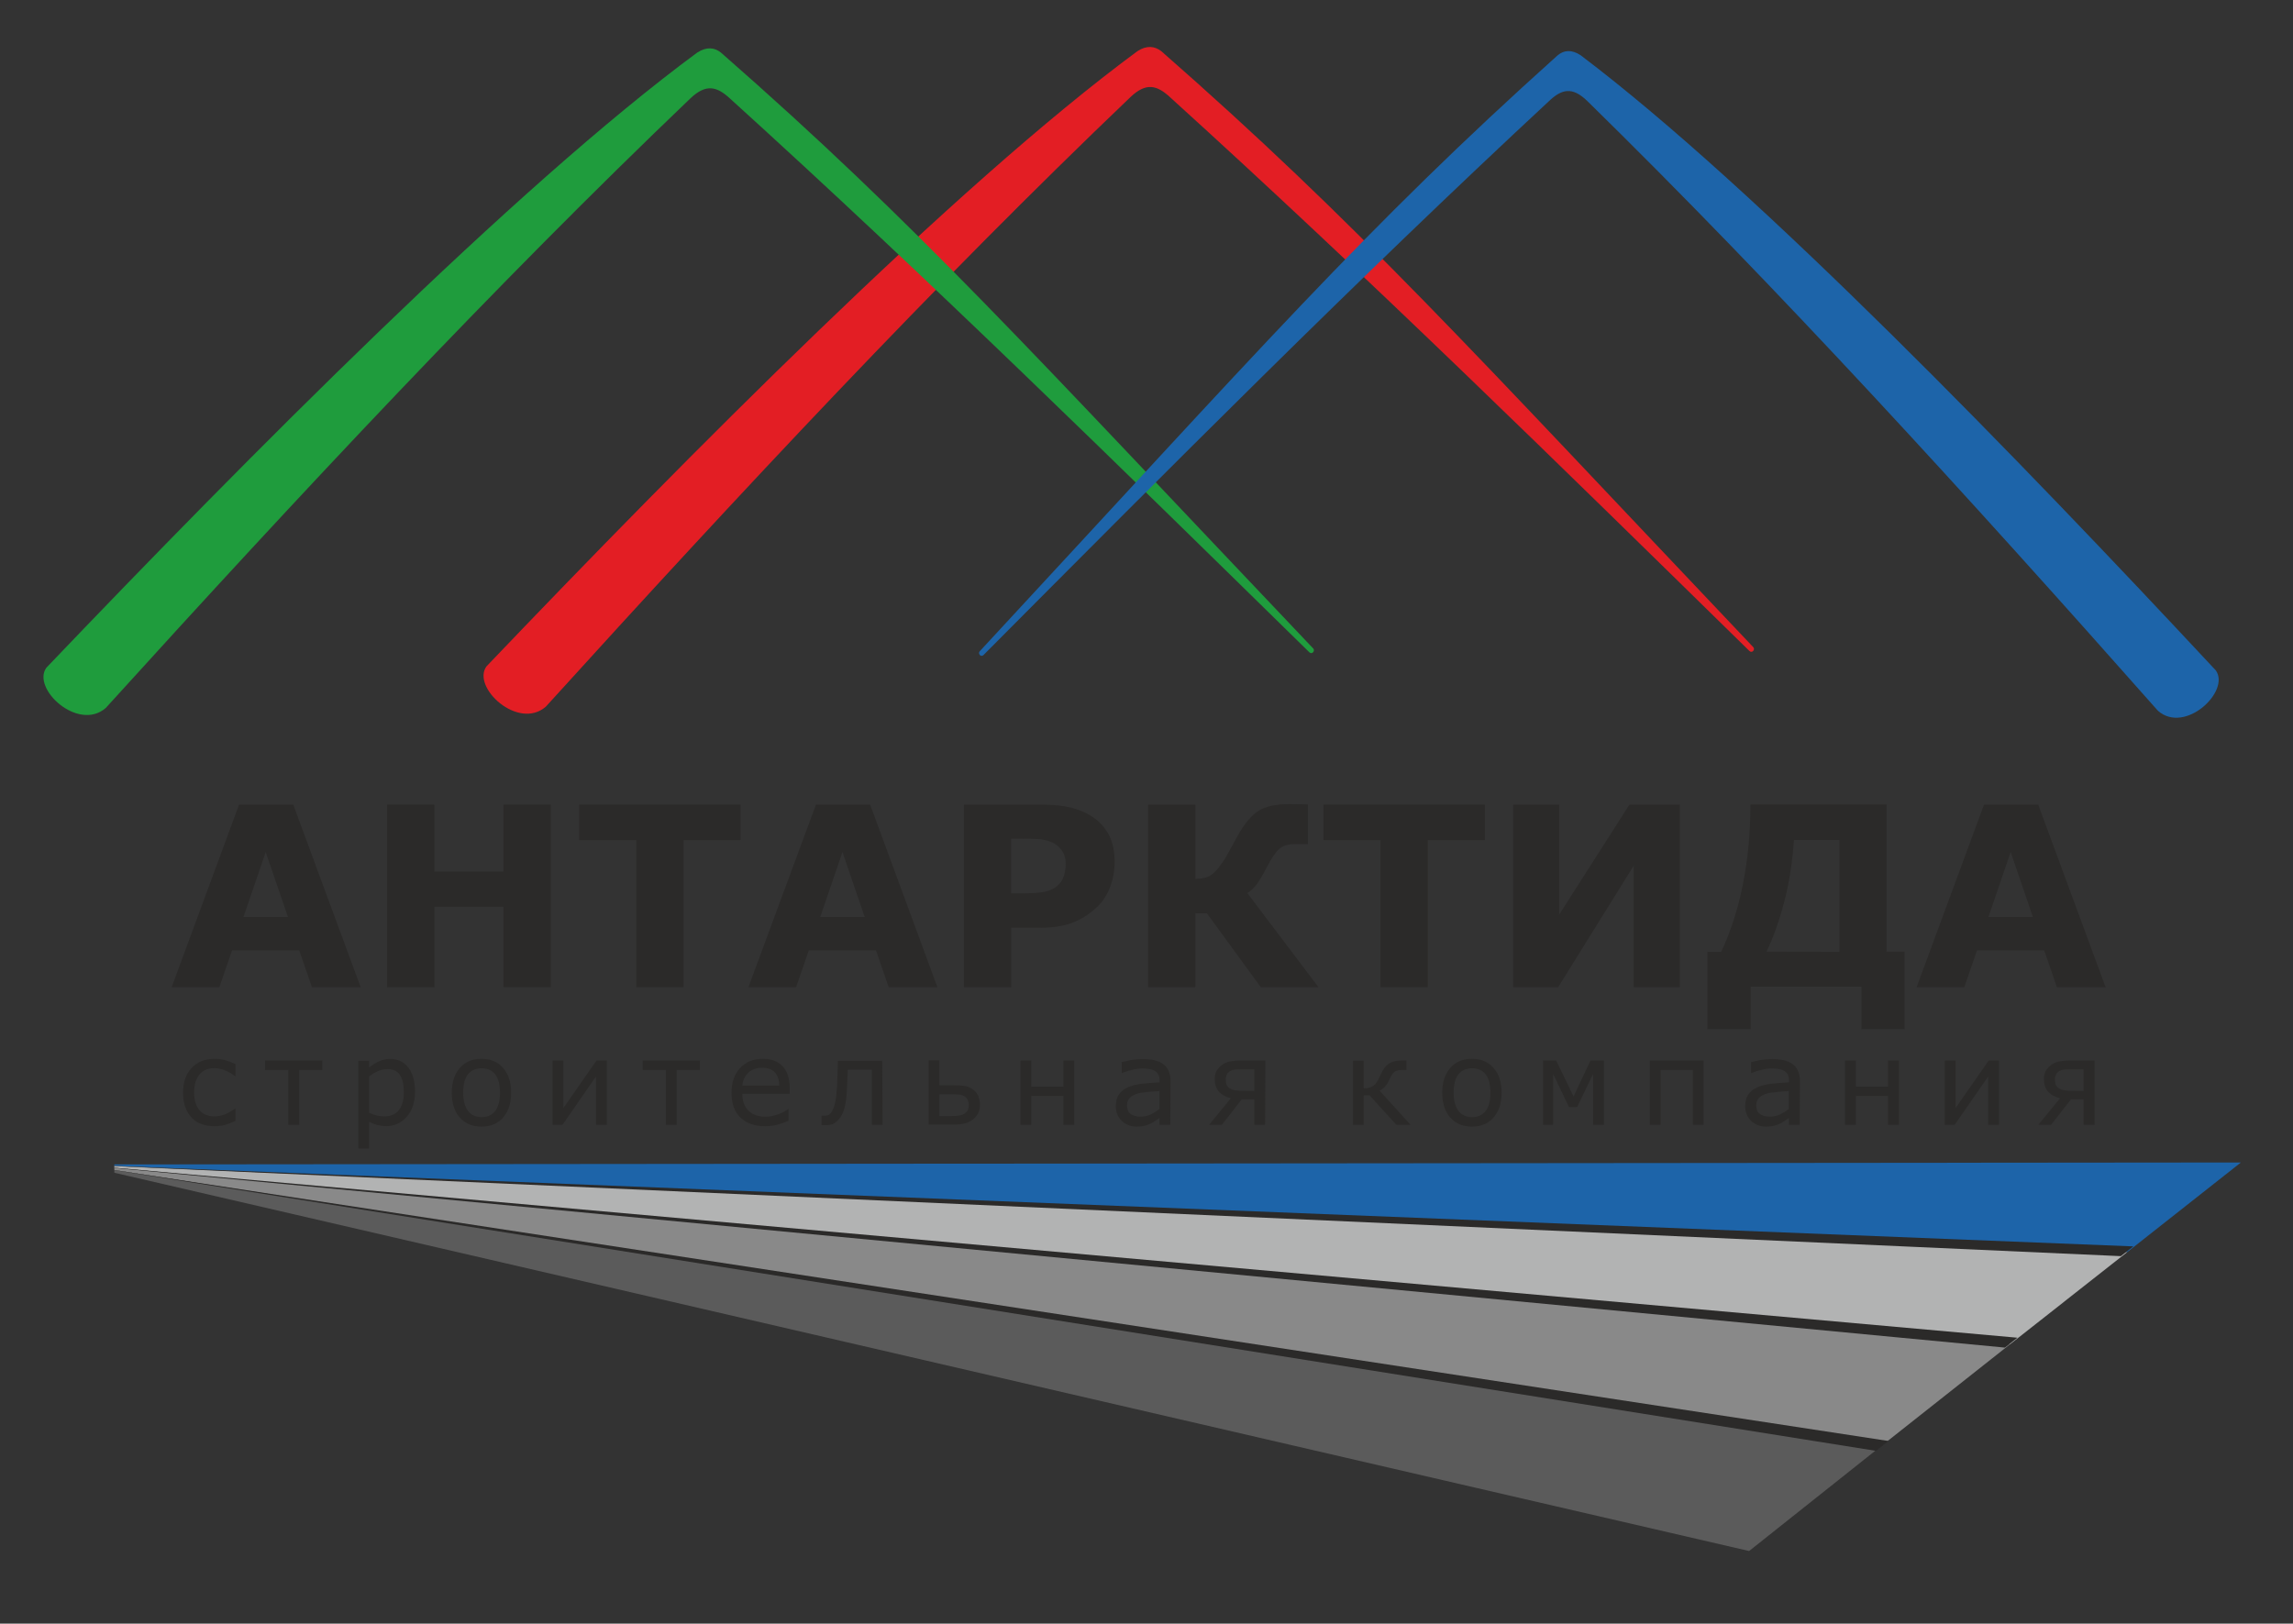<?xml version="1.0" encoding="UTF-8"?> <svg xmlns:xodm="http://www.corel.com/coreldraw/odm/2003" xmlns="http://www.w3.org/2000/svg" xmlns:xlink="http://www.w3.org/1999/xlink" version="1.1" id="Layer_1" x="0px" y="0px" viewBox="0 0 1764.8 1249.9" style="enable-background:new 0 0 1764.8 1249.9;" xml:space="preserve"><rect x="0" y="0" width="1764.8" height="1249.9" fill="#333333" stroke="none"/> <style type="text/css"> .st0{fill-rule:evenodd;clip-rule:evenodd;fill:#5B5B5B;} .st1{fill-rule:evenodd;clip-rule:evenodd;fill:#5B5B5B;stroke:#2B2A29;stroke-width:0.567;stroke-miterlimit:10;} .st2{fill:#2B2A29;} .st3{fill-rule:evenodd;clip-rule:evenodd;fill:#E31E24;} .st4{fill-rule:evenodd;clip-rule:evenodd;fill:#1F9C3D;} .st5{fill-rule:evenodd;clip-rule:evenodd;fill:#1D64A9;} .st6{fill:none;} .st7{fill-rule:evenodd;clip-rule:evenodd;fill:#B2B3B3;} .st8{fill-rule:evenodd;clip-rule:evenodd;fill:#898989;} .st9{fill-rule:evenodd;clip-rule:evenodd;fill:#FEFEFE;} .st10{fill-rule:evenodd;clip-rule:evenodd;fill:#2B2A29;} </style> <g id="Слой_x0020_1"> <polygon class="st0" points="88,900.7 88,902.8 1346.2,1194 1448.1,1113 1448.3,1112.2 "></polygon> <polygon class="st1" points="1448.7,1108.7 1448.6,1109.5 1449.5,1108.8 "></polygon> <path class="st2" d="M277.6,760h-37.5l-9.8-28.4h-51.7l-9.8,28.4h-36.7L184,619.4h41.7L277.6,760z M221.6,705.9l-17.1-50l-17.1,50 H221.6z"></path> <polygon class="st2" points="423.9,760 387.5,760 387.5,698.1 334.3,698.1 334.3,760 298,760 298,619.4 334.3,619.4 334.3,670.9 387.5,670.9 387.5,619.4 423.9,619.4 "></polygon> <polygon class="st2" points="570,646.7 526.1,646.7 526.1,760 489.7,760 489.7,646.7 445.8,646.7 445.8,619.4 570,619.4 "></polygon> <path class="st2" d="M721.5,760H684l-9.8-28.4h-51.7l-9.8,28.4h-36.7L628,619.4h41.7L721.5,760z M665.5,705.9l-17.1-50l-17.1,50 H665.5z"></path> <path class="st2" d="M857.9,663.8c0,6.3-1.1,12.4-3.3,18.5c-2.2,6-5.4,11.1-9.4,15.1c-5.6,5.5-11.8,9.7-18.7,12.5 c-6.9,2.8-15.4,4.3-25.7,4.3h-22.5V760h-36.4V619.4h59.7c9,0,16.5,0.8,22.6,2.3c6.1,1.5,11.6,3.8,16.3,6.9c5.7,3.7,10,8.5,13,14.2 C856.5,648.7,857.9,655.6,857.9,663.8z M820.2,664.6c0-4-1.1-7.3-3.2-10.2c-2.1-2.8-4.6-4.8-7.4-6c-3.8-1.5-7.4-2.4-11-2.5 c-3.6-0.2-8.3-0.2-14.2-0.2h-6.2v42h10.3c6.1,0,11.2-0.4,15.1-1.1c4-0.7,7.3-2.3,10-4.5c2.3-2,4-4.4,5-7.2 C819.7,672,820.2,668.6,820.2,664.6L820.2,664.6z"></path> <path class="st2" d="M1014.8,760h-44.4l-41.5-56.9H920V760h-36.4V619.4H920v57.2c3-0.1,5.4-0.4,7.3-0.9c2-0.5,3.7-1.3,5.4-2.5 c1.7-1.3,3.5-3.1,5.5-5.6c1.9-2.5,4-5.5,6.1-9.2c1.3-2.3,2.8-5,4.5-8.1c1.6-3.1,3.1-5.7,4.2-7.7c4.8-8.5,9.9-14.6,15.3-18.2 c5.3-3.6,13.4-5.4,24.2-5.4c3.2,0,6.1,0,8.6,0.1c2.5,0.1,4.4,0.2,5.6,0.2v30.5h-10.4c-5.2,0-9.2,1.3-12,4c-2.8,2.6-6,7.3-9.4,14 c-3.4,6.6-6.3,11.3-8.5,14c-2.2,2.6-4.4,4.5-6.4,5.7L1014.8,760L1014.8,760z"></path> <polygon class="st2" points="1142.8,646.7 1098.9,646.7 1098.9,760 1062.5,760 1062.5,646.7 1018.6,646.7 1018.6,619.4 1142.8,619.4 "></polygon> <polygon class="st2" points="1292.8,760 1257.4,760 1257.4,666.4 1199.2,760 1164.6,760 1164.6,619.4 1200,619.4 1200,704.1 1254.1,619.4 1292.8,619.4 "></polygon> <path class="st2" d="M1466,792.3h-33.3v-32.7h-85.3v32.7h-33.3v-59.6h10.6c7.3-15.3,12.8-32.6,16.7-51.8 c3.8-19.2,5.8-39.7,5.8-61.6h104.8v113.3h13.9V792.3z M1415.7,732.7v-86.1h-35c-1.2,17.1-3.6,32.9-7.4,47.4 c-3.8,14.5-8.3,27.4-13.7,38.6L1415.7,732.7L1415.7,732.7z"></path> <path class="st2" d="M1620.6,760h-37.5l-9.8-28.4h-51.7l-9.8,28.4h-36.7l51.9-140.6h41.7L1620.6,760L1620.6,760z M1564.6,705.9 l-17.1-50l-17.1,50H1564.6L1564.6,705.9z"></path> <path class="st2" d="M181.3,862.8c-3.4,1.6-6.3,2.7-8.7,3.3c-2.4,0.6-4.9,0.9-7.3,0.9c-3.6,0-6.9-0.5-9.9-1.6c-3-1-5.6-2.6-7.7-4.8 c-2.1-2.1-3.8-4.8-5-8.1c-1.2-3.2-1.8-7-1.8-11.4c0-7.9,2.2-14.2,6.5-18.9c4.4-4.7,10.3-7.1,17.9-7.1c2.9,0,5.7,0.4,8.4,1.2 c2.8,0.8,5.3,1.8,7.6,2.9v9.2h-0.5c-2.8-2.1-5.4-3.6-8.1-4.6c-2.7-1-5.2-1.5-7.8-1.5c-4.9,0-8.7,1.6-11.4,4.9 c-2.7,3.3-4.1,7.9-4.1,13.7c0,5.8,1.3,10.4,4,13.6c2.7,3.2,6.5,4.9,11.5,4.9c1.7,0,3.5-0.2,5.2-0.6c1.7-0.4,3.3-1,4.7-1.7 c1.1-0.6,2.3-1.2,3.5-2c1.2-0.8,2-1.3,2.5-1.7h0.5L181.3,862.8L181.3,862.8z"></path> <polygon class="st2" points="248.1,823.7 230.3,823.7 230.3,865.9 221.9,865.9 221.9,823.7 204,823.7 204,816.4 248.1,816.4 "></polygon> <path class="st2" d="M319.4,840.6c0,4-0.6,7.7-1.7,11c-1.1,3.3-2.8,6.1-4.9,8.4c-2,2.2-4.3,3.9-6.9,5.1c-2.6,1.2-5.5,1.8-8.4,1.8 c-2.6,0-4.9-0.3-7-0.8c-2.1-0.6-4.2-1.4-6.4-2.6v20.7h-8.3v-67.6h8.3v5.2c2.2-1.9,4.7-3.4,7.5-4.7c2.8-1.3,5.7-1.9,8.8-1.9 c6,0,10.6,2.3,14,6.8C317.7,826.3,319.4,832.6,319.4,840.6L319.4,840.6z M310.8,840.8c0-6-1-10.4-3.1-13.4c-2-2.9-5.2-4.4-9.4-4.4 c-2.4,0-4.8,0.5-7.2,1.5c-2.4,1-4.7,2.4-7,4.1v28c2.4,1.1,4.4,1.8,6.1,2.2c1.7,0.4,3.6,0.6,5.8,0.6c4.6,0,8.3-1.6,10.9-4.7 C309.5,851.5,310.8,846.9,310.8,840.8L310.8,840.8z"></path> <path class="st2" d="M393.4,841.2c0,8.1-2.1,14.4-6.2,19.1c-4.1,4.7-9.7,7-16.6,7c-7,0-12.5-2.3-16.7-7c-4.1-4.7-6.2-11-6.2-19.1 c0-8,2.1-14.4,6.2-19.1c4.1-4.7,9.7-7,16.7-7c6.9,0,12.5,2.3,16.6,7C391.3,826.8,393.4,833.1,393.4,841.2z M384.8,841.2 c0-6.4-1.3-11.1-3.7-14.2c-2.5-3.1-6-4.6-10.4-4.6c-4.5,0-8,1.5-10.5,4.6c-2.5,3.1-3.7,7.8-3.7,14.2c0,6.2,1.3,10.8,3.7,14 c2.5,3.2,6,4.8,10.5,4.8c4.4,0,7.9-1.6,10.4-4.7C383.5,852.1,384.8,847.4,384.8,841.2L384.8,841.2z"></path> <polygon class="st2" points="467,865.9 458.7,865.9 458.7,828.7 432.9,865.9 425.3,865.9 425.3,816.4 433.6,816.4 433.6,853 459.1,816.4 467,816.4 "></polygon> <polygon class="st2" points="538.7,823.7 520.8,823.7 520.8,865.9 512.5,865.9 512.5,823.7 494.6,823.7 494.6,816.4 538.7,816.4 "></polygon> <path class="st2" d="M607.8,842h-36.5c0,3,0.5,5.7,1.4,7.9c0.9,2.3,2.2,4.1,3.8,5.5c1.5,1.4,3.4,2.5,5.5,3.2c2.1,0.7,4.4,1.1,7,1.1 c3.4,0,6.7-0.7,10.2-2c3.4-1.3,5.8-2.7,7.3-4h0.4v9.1c-2.8,1.2-5.7,2.2-8.6,3c-2.9,0.8-6,1.2-9.2,1.2c-8.2,0-14.6-2.2-19.2-6.7 c-4.6-4.4-6.9-10.7-6.9-18.9c0-8.1,2.2-14.5,6.6-19.2c4.4-4.7,10.2-7.1,17.4-7.1c6.7,0,11.8,1.9,15.4,5.8c3.6,3.9,5.4,9.4,5.4,16.6 L607.8,842L607.8,842z M599.7,835.7c0-4.4-1.1-7.7-3.3-10.1c-2.2-2.4-5.5-3.6-9.9-3.6c-4.5,0-8,1.3-10.7,3.9 c-2.6,2.6-4.1,5.9-4.5,9.8L599.7,835.7L599.7,835.7z"></path> <path class="st2" d="M679.3,865.9H671v-42.4h-18.5c-0.1,2.4-0.2,4.8-0.3,7.1c-0.1,2.3-0.2,4.3-0.3,6.2c-0.2,4.9-0.5,8.9-1,11.8 c-0.5,2.9-1.1,5.4-1.9,7.3c-0.7,1.8-1.5,3.3-2.4,4.5c-0.9,1.1-1.8,2.2-2.8,3.1c-1,0.9-2.1,1.6-3.4,2c-1.2,0.4-2.6,0.7-4,0.7 c-0.5,0-1.2,0-2.2,0c-1,0-1.6,0-1.9,0v-7.3h0.4c0.2,0,0.6,0,1,0c0.4,0,0.8,0,1.1,0c0.7,0,1.5-0.1,2.2-0.3c0.8-0.2,1.4-0.6,1.9-1.2 c1.5-1.5,2.7-4,3.6-7.5c0.9-3.5,1.5-8.6,1.8-15.2c0.1-2.4,0.2-5.3,0.3-8.6c0.1-3.3,0.2-6.5,0.3-9.5h34.1L679.3,865.9L679.3,865.9z"></path> <path class="st2" d="M745.6,850.6c0-1.5-0.3-2.8-0.8-3.9c-0.5-1.1-1.4-2.1-2.6-2.8c-1.2-0.7-2.6-1.2-4.2-1.3 c-1.6-0.2-3.9-0.2-6.8-0.2H723v16.8h8.1c2.9,0,5.2-0.1,6.9-0.4c1.6-0.2,3-0.7,4.2-1.4c1.2-0.8,2.1-1.7,2.6-2.7 C745.3,853.6,745.6,852.2,745.6,850.6z M754.2,850.5c0,2.4-0.5,4.6-1.4,6.5c-1,1.9-2.3,3.5-3.9,4.7c-1.9,1.5-4,2.5-6.2,3.1 c-2.2,0.6-5.1,0.9-8.6,0.9h-19.4v-49.4h8.3v19.2h11.3c3.7,0,6.6,0.2,8.7,0.6c2.1,0.4,4.1,1.3,6.1,2.8c1.7,1.3,3,2.9,3.9,4.9 C753.7,845.9,754.2,848.1,754.2,850.5L754.2,850.5z"></path> <polygon class="st2" points="826.8,865.9 818.5,865.9 818.5,843.7 793.7,843.7 793.7,865.9 785.4,865.9 785.4,816.4 793.7,816.4 793.7,836.5 818.5,836.5 818.5,816.4 826.8,816.4 "></polygon> <path class="st2" d="M900.7,865.9h-8.3v-5.3c-0.7,0.5-1.7,1.2-3,2.1c-1.3,0.9-2.5,1.6-3.6,2.2c-1.4,0.7-3,1.2-4.8,1.7 c-1.8,0.5-3.9,0.7-6.3,0.7c-4.4,0-8.2-1.5-11.3-4.4c-3.1-3-4.6-6.7-4.6-11.3c0-3.8,0.8-6.8,2.4-9.1c1.6-2.3,3.9-4.2,6.9-5.5 c3-1.3,6.6-2.2,10.8-2.7c4.2-0.5,8.7-0.8,13.6-1.1v-1.3c0-1.9-0.3-3.5-1-4.7c-0.7-1.3-1.6-2.2-2.8-2.9c-1.2-0.7-2.6-1.1-4.2-1.4 c-1.6-0.2-3.4-0.4-5.2-0.4c-2.2,0-4.6,0.3-7.3,0.9c-2.7,0.6-5.5,1.5-8.3,2.6h-0.4v-8.4c1.6-0.4,4-0.9,7-1.5 c3.1-0.5,6.1-0.8,9.1-0.8c3.5,0,6.5,0.3,9.1,0.9c2.6,0.6,4.8,1.6,6.7,2.9c1.9,1.4,3.3,3.1,4.2,5.3c1,2.2,1.5,4.8,1.5,8L900.7,865.9 L900.7,865.9z M892.4,853.7v-13.8c-2.5,0.2-5.5,0.4-8.9,0.7c-3.4,0.3-6.1,0.7-8.1,1.3c-2.4,0.7-4.3,1.7-5.8,3.2 c-1.5,1.4-2.2,3.4-2.2,5.9c0,2.9,0.8,5,2.6,6.4c1.7,1.4,4.3,2.2,7.8,2.2c2.9,0,5.6-0.6,8-1.7C888.1,856.7,890.3,855.3,892.4,853.7 L892.4,853.7z"></path> <path class="st2" d="M973.7,865.9h-8.3v-19.6h-9.7l-15.3,19.6h-9.8l16.7-20.4c-4.3-1.2-7.4-3-9.4-5.4c-2-2.4-3-5.6-3-9.6 c0-2.6,0.6-4.9,1.8-6.7c1.2-1.8,2.7-3.3,4.5-4.5c1.8-1.1,3.8-1.9,6.1-2.3c2.3-0.4,4.8-0.6,7.5-0.6h19.1L973.7,865.9L973.7,865.9z M965.4,839.8v-16.6h-10.5c-2.3,0-3.9,0.1-4.9,0.2c-1,0.1-2.1,0.5-3.3,1.2c-1.1,0.6-2,1.5-2.5,2.6c-0.5,1.1-0.8,2.3-0.8,3.6 c0,1.6,0.2,2.9,0.5,3.9c0.3,1,1,1.9,2.1,2.8c1.1,0.8,2.4,1.4,4,1.7c1.6,0.3,3.3,0.5,5.2,0.5L965.4,839.8L965.4,839.8z"></path> <path class="st2" d="M1085.6,865.9h-10.9l-20.6-22.7h-4.5v22.7h-8.3v-49.4h8.3v21.3c2.8,0,5-0.5,6.7-1.5c1.7-1,3.1-2.6,4.3-4.8 c0.4-0.8,0.8-1.6,1.2-2.5c0.4-0.9,0.8-1.8,1.2-2.6c1.5-3.3,3.5-5.8,5.8-7.5c2.3-1.6,5.6-2.5,9.9-2.5h3.8v7.3h-3.7 c-2.3,0-4.2,0.5-5.5,1.4c-1.3,1-2.5,2.7-3.6,5.2c-1.2,2.8-2.4,4.8-3.7,6.2c-1.3,1.4-2.7,2.4-4.2,3.1L1085.6,865.9L1085.6,865.9z"></path> <path class="st2" d="M1155.7,841.2c0,8.1-2.1,14.4-6.2,19.1c-4.1,4.7-9.7,7-16.6,7c-7,0-12.5-2.3-16.7-7c-4.1-4.7-6.2-11-6.2-19.1 c0-8,2.1-14.4,6.2-19.1c4.1-4.7,9.7-7,16.7-7c6.9,0,12.5,2.3,16.6,7C1153.7,826.8,1155.7,833.1,1155.7,841.2z M1147.1,841.2 c0-6.4-1.3-11.1-3.7-14.2c-2.5-3.1-6-4.6-10.4-4.6c-4.5,0-8,1.5-10.5,4.6c-2.5,3.1-3.7,7.8-3.7,14.2c0,6.2,1.3,10.8,3.7,14 c2.5,3.2,6,4.8,10.5,4.8c4.4,0,7.9-1.6,10.4-4.7C1145.9,852.1,1147.1,847.4,1147.1,841.2L1147.1,841.2z"></path> <polygon class="st2" points="1234.4,865.9 1226.1,865.9 1226.1,826.8 1213.8,852.3 1207.6,852.3 1195.4,826.8 1195.4,865.9 1187.6,865.9 1187.6,816.4 1197.7,816.4 1211.1,844.1 1224.1,816.4 1234.4,816.4 "></polygon> <polygon class="st2" points="1311.2,865.9 1302.9,865.9 1302.9,823.7 1278.1,823.7 1278.1,865.9 1269.8,865.9 1269.8,816.4 1311.2,816.4 "></polygon> <path class="st2" d="M1385.1,865.9h-8.3v-5.3c-0.7,0.5-1.7,1.2-3,2.1c-1.3,0.9-2.5,1.6-3.6,2.2c-1.4,0.7-3,1.2-4.8,1.7 c-1.8,0.5-3.9,0.7-6.3,0.7c-4.4,0-8.2-1.5-11.3-4.4c-3.1-3-4.6-6.7-4.6-11.3c0-3.8,0.8-6.8,2.4-9.1c1.6-2.3,3.9-4.2,6.9-5.5 c3-1.3,6.6-2.2,10.8-2.7c4.2-0.5,8.7-0.8,13.6-1.1v-1.3c0-1.9-0.3-3.5-1-4.7c-0.7-1.3-1.6-2.2-2.8-2.9c-1.2-0.7-2.6-1.1-4.2-1.4 c-1.6-0.2-3.4-0.4-5.2-0.4c-2.2,0-4.6,0.3-7.3,0.9c-2.7,0.6-5.5,1.5-8.3,2.6h-0.4v-8.4c1.6-0.4,4-0.9,7-1.5 c3.1-0.5,6.1-0.8,9.1-0.8c3.5,0,6.5,0.3,9.1,0.9c2.6,0.6,4.8,1.6,6.7,2.9c1.9,1.4,3.3,3.1,4.2,5.3c1,2.2,1.5,4.8,1.5,8 L1385.1,865.9L1385.1,865.9z M1376.7,853.7v-13.8c-2.5,0.2-5.5,0.4-8.9,0.7c-3.4,0.3-6.1,0.7-8.1,1.3c-2.4,0.7-4.3,1.7-5.8,3.2 c-1.5,1.4-2.2,3.4-2.2,5.9c0,2.9,0.8,5,2.6,6.4c1.7,1.4,4.3,2.2,7.8,2.2c2.9,0,5.6-0.6,8-1.7 C1372.4,856.7,1374.7,855.3,1376.7,853.7z"></path> <polygon class="st2" points="1461.5,865.9 1453.1,865.9 1453.1,843.7 1428.4,843.7 1428.4,865.9 1420,865.9 1420,816.4 1428.4,816.4 1428.4,836.5 1453.1,836.5 1453.1,816.4 1461.5,816.4 "></polygon> <polygon class="st2" points="1538.5,865.9 1530.2,865.9 1530.2,828.7 1504.4,865.9 1496.8,865.9 1496.8,816.4 1505.1,816.4 1505.1,853 1530.6,816.4 1538.5,816.4 "></polygon> <path class="st2" d="M1611.9,865.9h-8.3v-19.6h-9.7l-15.3,19.6h-9.8l16.7-20.4c-4.3-1.2-7.4-3-9.4-5.4c-2-2.4-3-5.6-3-9.6 c0-2.6,0.6-4.9,1.8-6.7c1.2-1.8,2.7-3.3,4.5-4.5c1.8-1.1,3.8-1.9,6.1-2.3c2.3-0.4,4.8-0.6,7.5-0.6h19.1V865.9z M1603.6,839.8v-16.6 h-10.5c-2.3,0-3.9,0.1-4.9,0.2c-1,0.1-2.1,0.5-3.3,1.2c-1.1,0.6-2,1.5-2.5,2.6c-0.5,1.1-0.8,2.3-0.8,3.6c0,1.6,0.2,2.9,0.5,3.9 c0.3,1,1,1.9,2.1,2.8c1.1,0.8,2.4,1.4,4,1.7c1.6,0.3,3.3,0.5,5.2,0.5L1603.6,839.8L1603.6,839.8z"></path> <path class="st3" d="M875.4,39.4C735.2,142.8,528.4,351.7,374.4,513c-11.6,16,24.4,49.5,45.7,31 C569.5,379.3,719.4,218.7,870.2,74.6c11.9-11.2,20.2-9.2,30.5,0.4c152.4,138.2,299,282.3,445.9,426.3c2.2,1.7,4.4-1.5,2.8-3.1 c-220-231.9-304.3-326.1-455.6-458.8C888.7,35.5,882.6,34.7,875.4,39.4L875.4,39.4z"></path> <path class="st4" d="M536.7,40.4C396.5,143.8,189.8,352.7,35.7,514c-11.6,16,24.4,49.5,45.7,31C230.8,380.3,380.7,219.8,531.5,75.6 c11.9-11.2,20.2-9.2,30.5,0.4c152.4,138.2,299,282.3,445.9,426.3c2.2,1.7,4.4-1.5,2.8-3.1C790.6,267.5,706.4,173.2,555,40.6 C550,36.5,544,35.8,536.7,40.4L536.7,40.4z"></path> <path class="st5" d="M1216.5,42.5c136.8,103.4,338.6,312.3,488.9,473.6c11.4,16-23.8,49.5-44.6,31 C1515,382.4,1368.7,221.9,1221.6,77.7c-11.6-11.2-19.7-9.2-29.7,0.4c-148.7,138.2-291.8,282.3-435.1,426.3 c-2.2,1.7-4.3-1.5-2.7-3.1C968.8,269.6,1051,175.3,1198.7,42.7C1203.5,38.6,1209.5,37.9,1216.5,42.5L1216.5,42.5z"></path> <polygon class="st5" points="88,896.4 88,897.6 250.6,904.6 1637.2,963.9 1724.7,894.9 "></polygon> <g id="_1862513036096"> <line class="st6" x1="63.9" y1="896.6" x2="63.9" y2="896.8"></line> <polygon class="st7" points="88,897.6 88,899 1546.8,1035 1588.4,1002.3 1590,1001 1634,966.4 1634.2,966.3 1634,966.4 1590,1001 1634,966.4 1634.2,966.3 1637.2,963.9 1634.2,966.3 1634,966.4 1634.2,966.3 1637.2,963.9 "></polygon> <path class="st6" d="M88,897.6l-24.1-1 M63.9,896.8l24,2.2"></path> <path class="st6" d="M1634,966.4l0.2-0.1l3-2.4L88,897.6 M88,899l1458.8,136l41.6-32.7l1.7-1.3l44-34.6"></path> </g> <line class="st6" x1="63.9" y1="896.8" x2="63.9" y2="897"></line> <polygon class="st8" points="88,899 88,900.7 1448.3,1112.2 1449,1112.3 1546.8,1035 "></polygon> <path class="st6" d="M88,899l-24-2.2 M63.9,897l24,3.7"></path> <path class="st6" d="M1546.8,1035L88,899 M88,900.7l1360.3,211.5l0.7,0.1l97.8-77.3"></path> <path class="st9" d="M88,897.5l0,0.1L88,897.5z"></path> <polygon class="st10" points="88,897.5 88,897.7 1632.3,967 1641.9,959.5 "></polygon> <path class="st9" d="M88,898.9l0,0.1L88,898.9z"></path> <polygon class="st10" points="88,898.9 88,899.1 1543.1,1037.4 1552.7,1029.8 "></polygon> <path class="st9" d="M88,900.7l0,0.2L88,900.7z"></path> <polygon class="st10" points="88,900.7 88,900.8 1443.9,1116.9 1453.5,1109.3 "></polygon> </g> </svg> 